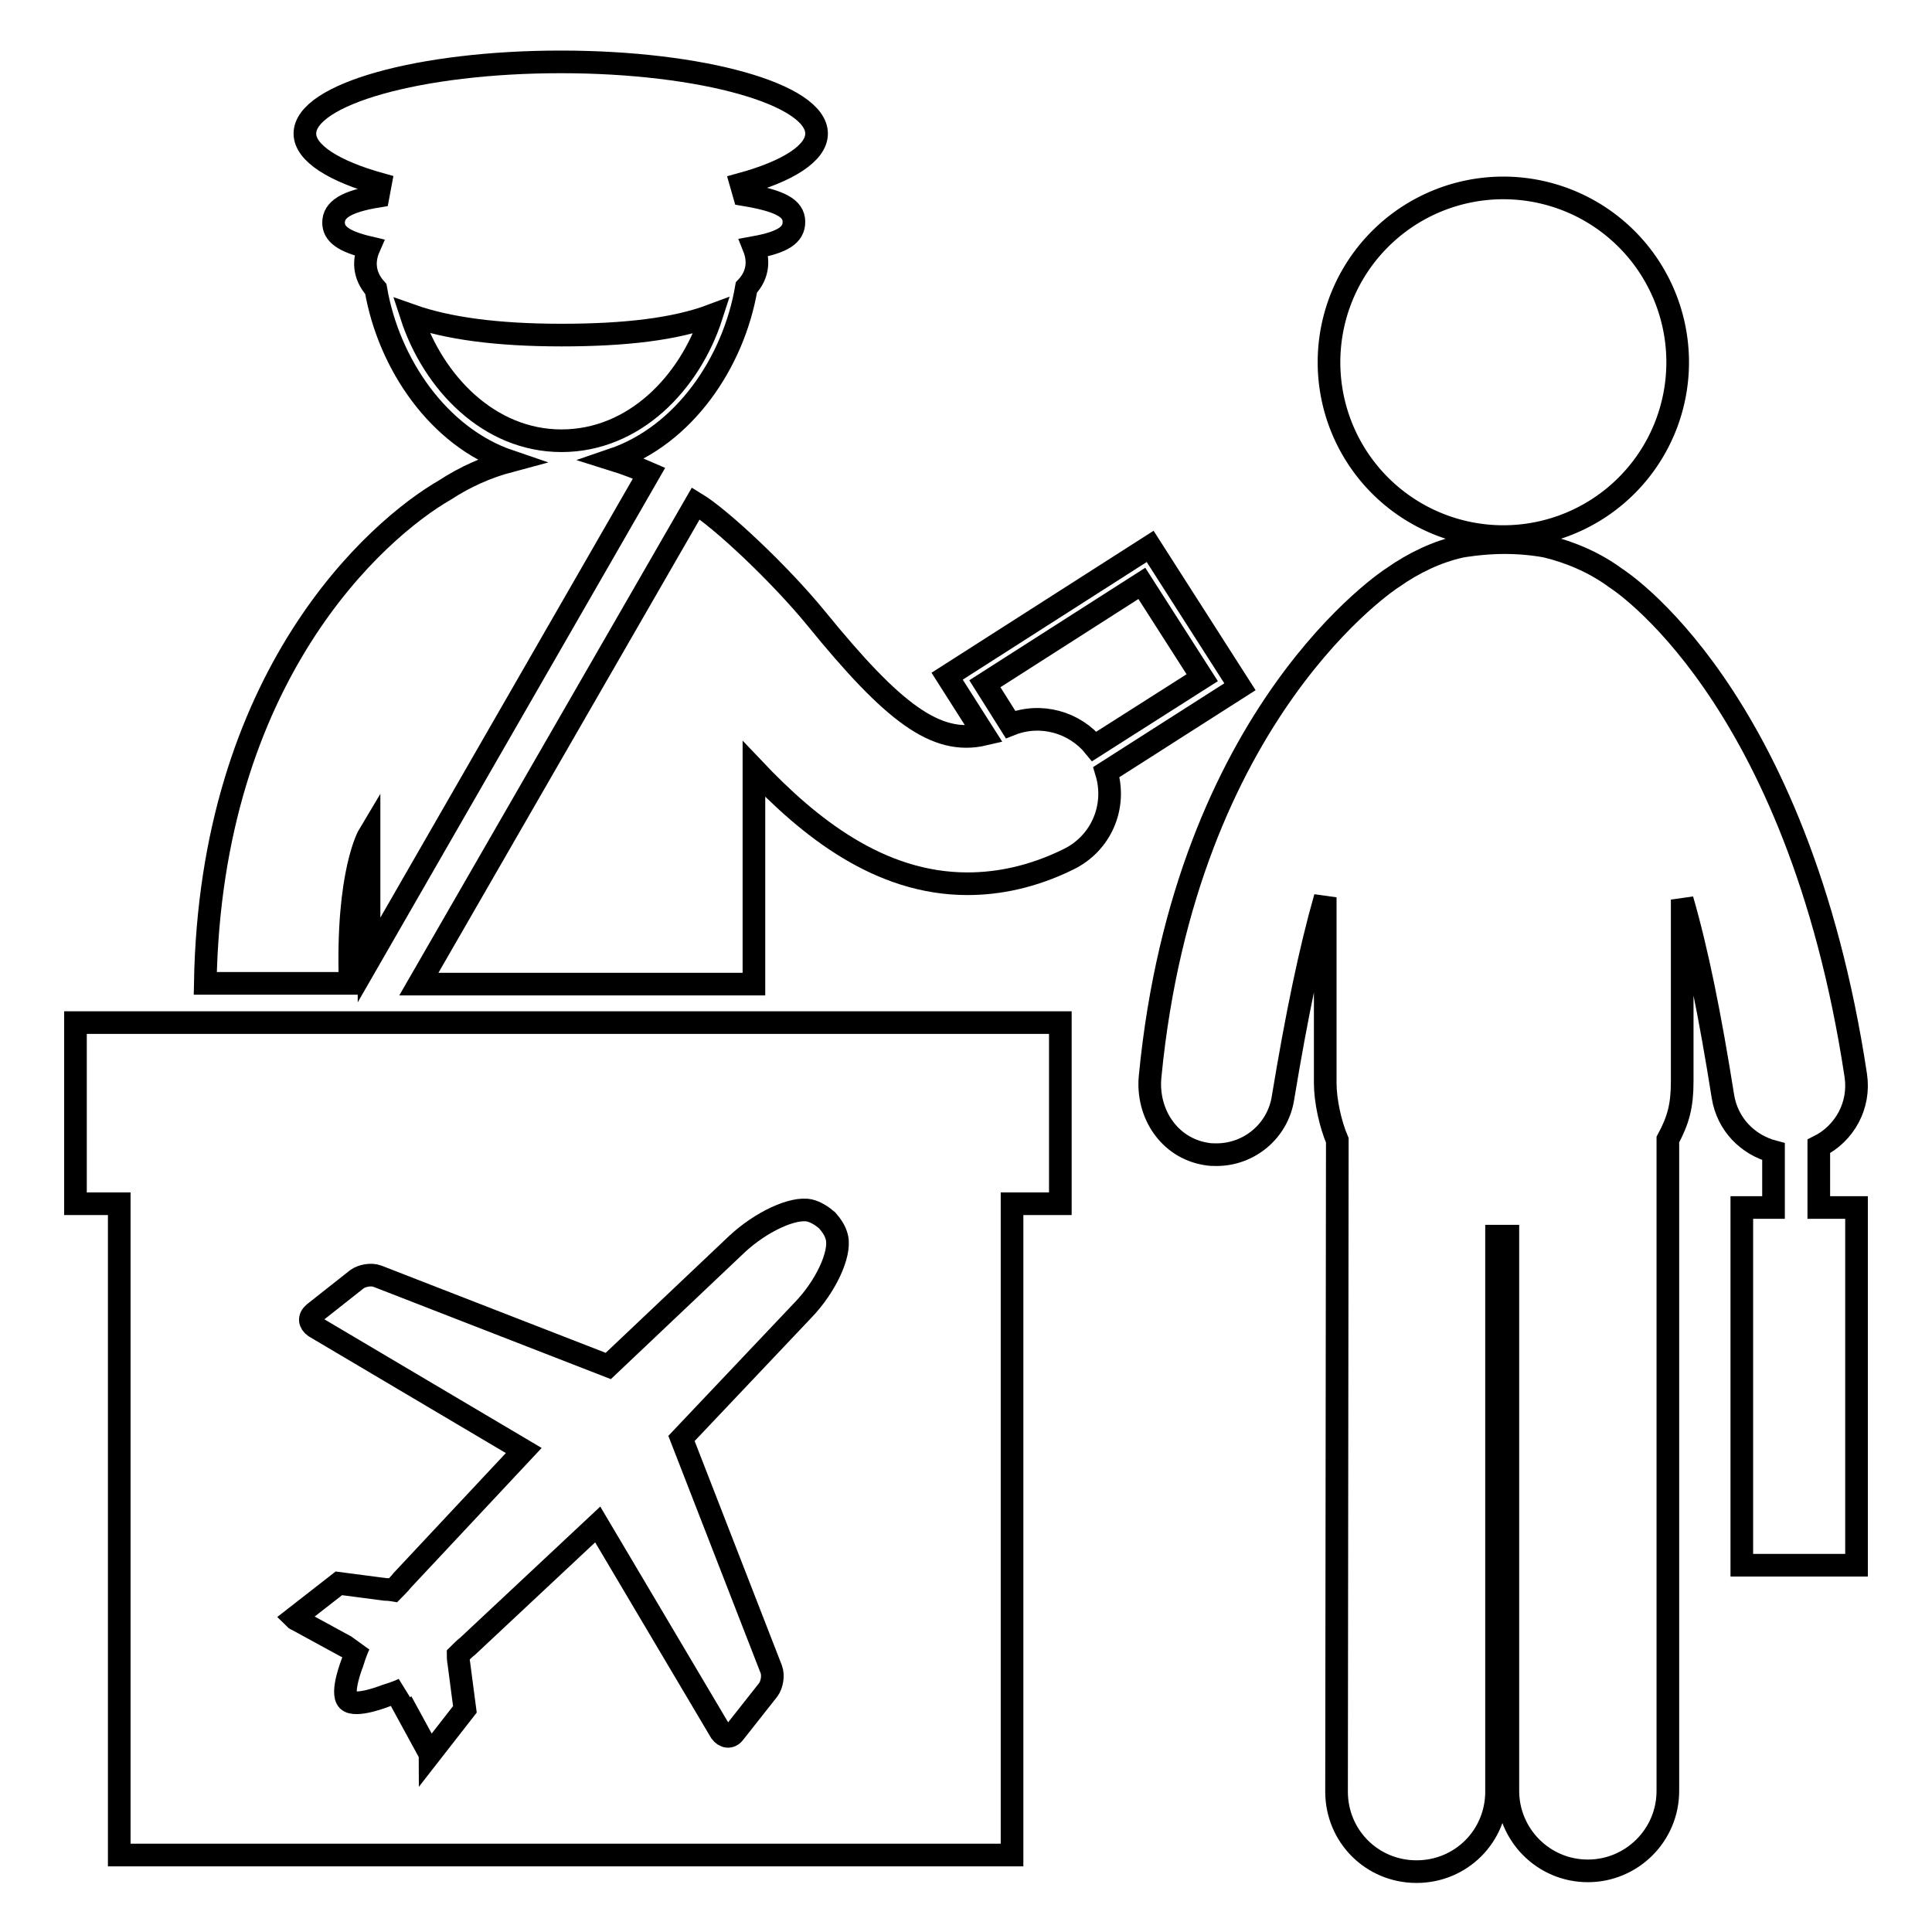 <?xml version="1.0" encoding="utf-8"?>
<!-- Svg Vector Icons : http://www.onlinewebfonts.com/icon -->
<!DOCTYPE svg PUBLIC "-//W3C//DTD SVG 1.1//EN" "http://www.w3.org/Graphics/SVG/1.1/DTD/svg11.dtd">
<svg version="1.1" xmlns="http://www.w3.org/2000/svg" xmlns:xlink="http://www.w3.org/1999/xlink" x="0px" y="0px" viewBox="0 0 256 256" enable-background="new 0 0 256 256" xml:space="preserve">
<g><g><g><g><path stroke-width="3" fill-opacity="0" stroke="#000000"  d="M10,159.5h5.8v86.3h118.3v-86.3h6.4v-24H10V159.5z M41.7,175.8c-0.7-0.5-0.8-1.2-0.1-1.8l5.7-4.5c0.7-0.5,1.9-0.7,2.7-0.4l30.6,11.9l17-16.1c3.2-3,7.5-5,9.7-4.5c0.8,0.2,1.6,0.7,2.3,1.3l0,0c0.6,0.7,1.1,1.4,1.3,2.3c0.5,2.2-1.5,6.5-4.5,9.6l-16.1,17l11.9,30.6c0.3,0.8,0.1,2-0.4,2.7l-4.5,5.7c-0.5,0.7-1.3,0.6-1.8-0.1L79.2,202L62,218.1c-0.3,0.2-1.3,1.2-1.3,1.2s0,0.6,0.1,1.1l0.8,6.1l-4.6,5.9c0-0.1-0.1-0.2-0.2-0.3l-3.6-6.6c-0.4-0.9-0.1-1.4,0.3-1.7c-0.4,0.2-1.1,0.5-2.4,0.9c0,0-4,1.6-5,0.6l0,0c-1-1,0.6-5,0.6-5c0.4-1.3,0.7-2,0.9-2.4c-0.3,0.3-0.9,0.7-1.7,0.3l-6.6-3.6c-0.1,0-0.2-0.1-0.3-0.2l5.9-4.6l6.1,0.8c0.5,0,1.1,0.1,1.1,0.1s1-1,1.2-1.3l16.1-17.2L41.7,175.8z"/><path stroke-width="3" fill-opacity="0" stroke="#000000"  d="M176.1 48a23.1 23.1 0 1 0 46.2 0a23.1 23.1 0 1 0 -46.2 0z"/><path stroke-width="3" fill-opacity="0" stroke="#000000"  d="M241,160v-8.1c3.4-1.7,5.5-5.4,4.9-9.4c-7.7-50.9-31.8-65.9-31.8-65.9c-2.7-2-5.9-3.4-9.2-4.2c0,0-2.4-0.5-5.5-0.5s-5.8,0.5-5.8,0.5c0,0,0,0,0,0c-3.2,0.7-6.3,2.2-9,4.1c-0.2,0.1-27.5,17.7-32.2,66.1c-0.5,4.9,2.5,9.5,7.4,10.3c0.5,0.1,1,0.1,1.4,0.1c4.3,0,8.1-3.1,8.8-7.5c1.8-10.9,3.6-19.6,5.6-26.6v24.6c0,2.4,0.7,5.5,1.6,7.6l-0.1,86.3c0,5.9,4.7,10.6,10.6,10.6c5.9,0,10.6-4.7,10.6-10.6v-73.6c0.4,0,0.8,0,1.3,0c0.1,0,0.2,0,0.2,0v73.5c0,5.8,4.7,10.6,10.6,10.6l0,0c5.8,0,10.6-4.7,10.6-10.6V151c1.4-2.6,1.9-4.5,1.9-7.7v-24.1c2,6.9,3.7,15.4,5.4,26.1c0.6,3.7,3.3,6.4,6.7,7.3v7.4h-4.2v47.4H246V160H241z"/><path stroke-width="3" fill-opacity="0" stroke="#000000"  d="M164.3,91l-11.9-18.6l-26.9,17.2l4.9,7.7c-6.4,1.5-12.1-2.9-22.2-15.3c-4.9-6-12.7-13.3-16-15.3l-36.7,63.7h44.4v-28.5c7.3,7.7,16.6,15.2,28.3,15.2c4.1,0,8.6-0.9,13.3-3.2c4.4-2.1,6.5-7,5.1-11.6L164.3,91z M133.9,96l-3.4-5.4l20.8-13.3l8,12.5L145,98.9C142.4,95.7,137.9,94.4,133.9,96z"/><path stroke-width="3" fill-opacity="0" stroke="#000000"  d="M27.2,130.3h19.2c-0.5-14.7,2.5-19.7,2.5-19.7v16.6L86,62.7c-1.6-0.7-3.2-1.3-4.8-1.8c9.4-3.2,16-12.8,17.7-22.8c1.7-1.8,1.6-3.8,1-5.3c3.9-0.7,5.3-1.7,5.3-3.4c0-1.8-1.8-2.8-6.6-3.6l-0.4-1.4c6.2-1.7,10-4.1,10-6.7c0-5.2-15.2-9.5-33.9-9.5s-33.9,4.3-33.9,9.5c0,2.6,3.9,5,10,6.7L50.1,26c-4.3,0.7-5.9,1.8-5.9,3.5c0,1.5,1.3,2.5,4.7,3.3c-0.7,1.6-0.8,3.6,0.9,5.5c1.7,9.9,8.3,19.6,17.7,22.8c-3,0.8-5.9,2.1-8.5,3.8C49.8,70.2,27.9,89.6,27.2,130.3z M54.5,41.8c4.8,1.7,11.3,2.6,19.9,2.6c8.5,0,15.1-0.8,19.9-2.6c-2.9,9-10.3,16.6-19.9,16.6C64.8,58.4,57.4,50.7,54.5,41.8z"/></g></g><g></g><g></g><g></g><g></g><g></g><g></g><g></g><g></g><g></g><g></g><g></g><g></g><g></g><g></g><g></g></g></g>
</svg>